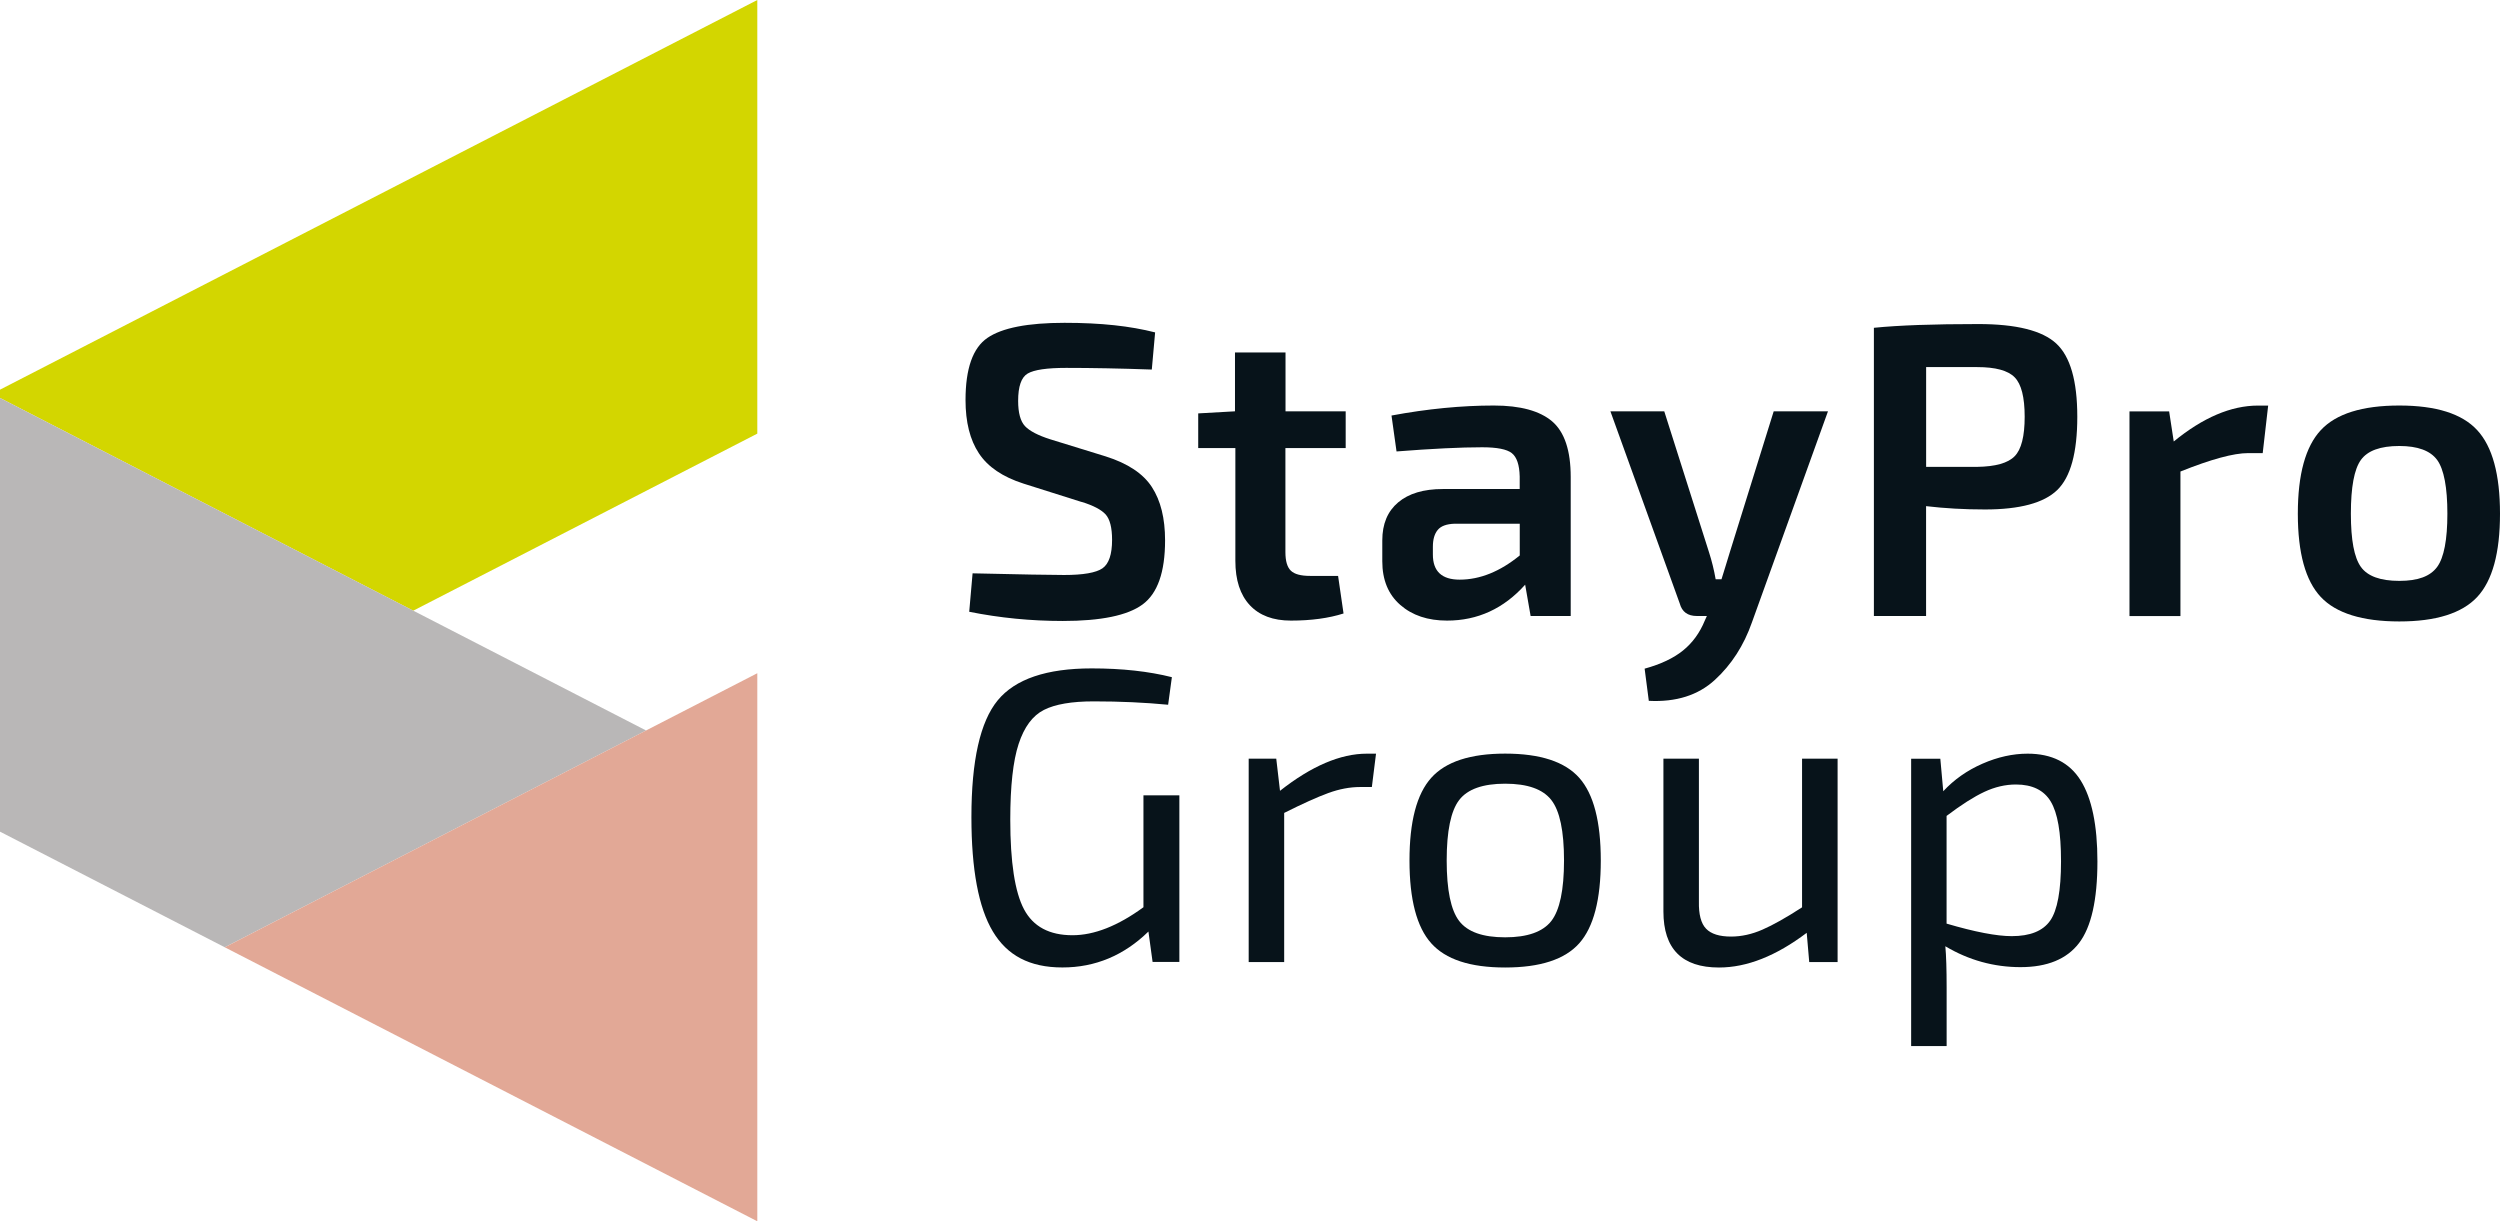 <?xml version="1.0" encoding="UTF-8"?>
<svg id="Capa_2" xmlns="http://www.w3.org/2000/svg" viewBox="0 0 467.05 228.16">
  <defs>
    <style>
      .cls-1 {
        fill: #b9b7b7;
      }

      .cls-2 {
        fill: #07131a;
      }

      .cls-3 {
        fill: #e2a896;
      }

      .cls-4 {
        fill: #d3d600;
      }
    </style>
  </defs>
  <g id="Capa_1-2" data-name="Capa_1">
    <g>
      <g>
        <path class="cls-2" d="M202.07,93.78l-10.85-3.43c-3.9-1.25-6.68-3.13-8.34-5.66-1.67-2.52-2.5-5.84-2.5-9.95,0-5.88,1.36-9.75,4.1-11.62,2.73-1.87,7.53-2.81,14.39-2.81s12.25.6,16.93,1.79l-.62,6.94c-5.93-.21-11.26-.31-16-.31-3.59,0-5.98.35-7.18,1.05-1.2.7-1.79,2.41-1.79,5.11,0,2.24.43,3.81,1.28,4.72.86.91,2.43,1.73,4.72,2.46l10.37,3.2c4.11,1.3,6.99,3.21,8.62,5.73,1.64,2.52,2.46,5.84,2.46,9.95,0,5.93-1.4,9.92-4.21,11.98-2.8,2.06-7.78,3.08-14.9,3.08-5.93,0-11.76-.57-17.48-1.72l.63-7.18c9.1.21,14.8.31,17.09.31,3.59,0,5.98-.42,7.18-1.25,1.19-.83,1.79-2.6,1.79-5.31,0-2.29-.41-3.87-1.21-4.76-.81-.88-2.3-1.67-4.49-2.34Z"/>
        <path class="cls-2" d="M240.14,83.72v19.43c0,1.67.34,2.82,1.02,3.47.67.65,1.87.97,3.59.97h5.23l1.02,7.02c-2.76.88-6.03,1.33-9.83,1.33-3.33,0-5.89-.96-7.69-2.89-1.79-1.93-2.69-4.68-2.69-8.27v-21.07h-6.94v-6.48l6.87-.39v-11h9.44v11h11.24v6.87h-11.24Z"/>
        <path class="cls-2" d="M260.9,84.34l-.94-6.71c6.71-1.25,13.08-1.87,19.12-1.87,4.94,0,8.57.99,10.89,2.96,2.31,1.98,3.47,5.44,3.47,10.38v25.98h-7.49l-1.02-5.85c-4,4.47-8.87,6.71-14.59,6.71-3.59,0-6.5-.97-8.74-2.93-2.24-1.95-3.36-4.67-3.36-8.15v-3.9c0-3.07.98-5.43,2.96-7.1,1.98-1.67,4.76-2.5,8.35-2.5h14.36v-2.34c-.05-2.19-.55-3.64-1.48-4.37-.93-.73-2.78-1.09-5.54-1.09-4,0-9.33.26-15.99.78ZM267.69,102.13v1.48c0,3.12,1.67,4.68,5,4.68,3.79,0,7.54-1.51,11.23-4.52v-5.93h-12.17c-1.51.05-2.57.44-3.16,1.17-.6.73-.9,1.77-.9,3.12Z"/>
        <path class="cls-2" d="M341.5,76.85l-14.2,39.41c-1.51,4.32-3.82,7.91-6.94,10.77-3.12,2.86-7.23,4.16-12.33,3.9l-.78-6.01c3.01-.83,5.41-1.96,7.18-3.4,1.77-1.43,3.12-3.29,4.06-5.58l.39-.86h-1.87c-1.72,0-2.78-.78-3.2-2.34l-12.95-35.89h10.06l8.35,26.3c.52,1.61.94,3.3,1.25,5.07h1.09c.21-.63.48-1.51.82-2.65.34-1.14.58-1.95.74-2.42l8.19-26.3h10.14Z"/>
        <path class="cls-2" d="M350.08,115.08v-53.84c4.63-.47,11.13-.7,19.51-.7,7.07,0,11.93,1.21,14.55,3.63,2.63,2.42,3.94,6.98,3.94,13.69s-1.25,11.27-3.75,13.69c-2.5,2.42-7,3.63-13.5,3.63-3.85,0-7.52-.21-11-.62v20.52h-9.75ZM359.84,87.22h9.52c3.44-.05,5.78-.71,7.02-1.99,1.25-1.27,1.87-3.73,1.87-7.37s-.62-6.1-1.87-7.37c-1.25-1.28-3.59-1.91-7.02-1.91h-9.52v18.65Z"/>
        <path class="cls-2" d="M423.74,75.76l-1.02,8.89h-2.73c-2.71,0-6.92,1.15-12.64,3.44v27h-9.52v-38.23h7.41l.86,5.62c5.46-4.47,10.71-6.71,15.76-6.71h1.87Z"/>
        <path class="cls-2" d="M448.24,75.76c6.87,0,11.72,1.53,14.55,4.6,2.84,3.07,4.26,8.27,4.26,15.61s-1.42,12.52-4.26,15.56c-2.84,3.04-7.69,4.57-14.55,4.57s-11.81-1.52-14.67-4.57c-2.86-3.04-4.29-8.23-4.29-15.56s1.43-12.54,4.29-15.61c2.86-3.07,7.75-4.6,14.67-4.6ZM448.24,83.32c-3.54,0-5.93.87-7.18,2.61-1.25,1.74-1.87,5.08-1.87,10.03s.62,8.2,1.87,9.95c1.25,1.74,3.64,2.61,7.18,2.61s5.79-.87,7.07-2.61c1.27-1.74,1.91-5.06,1.91-9.95s-.64-8.28-1.91-10.03c-1.28-1.74-3.63-2.61-7.07-2.61Z"/>
        <path class="cls-2" d="M215.33,179.73l-.78-5.7c-4.58,4.47-9.94,6.71-16.07,6.71s-10.31-2.24-12.99-6.71c-2.68-4.47-4.01-11.6-4.01-21.38,0-10.56,1.64-17.83,4.91-21.81s9.13-5.97,17.56-5.97c5.67,0,10.66.55,14.98,1.64l-.7,5.15c-4.37-.42-9-.63-13.89-.63-4.11,0-7.22.53-9.32,1.6-2.11,1.07-3.68,3.19-4.72,6.36-1.04,3.17-1.56,7.88-1.56,14.12,0,7.96.86,13.55,2.57,16.77,1.72,3.23,4.73,4.84,9.05,4.84,4.06,0,8.48-1.74,13.26-5.23v-20.91h6.71v31.13h-5Z"/>
        <path class="cls-2" d="M257.07,140.79l-.78,6.24h-2.18c-1.93,0-3.91.38-5.97,1.13-2.05.75-4.8,1.99-8.23,3.71v27.86h-6.63v-38h5.15l.7,6.01c5.88-4.63,11.29-6.94,16.23-6.94h1.72Z"/>
        <path class="cls-2" d="M281.19,140.79c6.56,0,11.17,1.51,13.85,4.53,2.68,3.02,4.02,8.17,4.02,15.45s-1.34,12.43-4.02,15.45c-2.68,3.02-7.3,4.53-13.85,4.53s-11.11-1.51-13.81-4.53c-2.7-3.01-4.06-8.17-4.06-15.45s1.35-12.43,4.06-15.45c2.7-3.02,7.31-4.53,13.81-4.53ZM289.81,149.45c-1.59-2.03-4.46-3.04-8.62-3.04s-7.02,1.02-8.58,3.04c-1.56,2.03-2.34,5.8-2.34,11.31s.78,9.29,2.34,11.31c1.56,2.03,4.42,3.04,8.58,3.04s7.03-1.02,8.62-3.04c1.58-2.03,2.38-5.8,2.38-11.31s-.79-9.29-2.38-11.31Z"/>
        <path class="cls-2" d="M343.3,141.73v38h-5.3l-.47-5.46c-5.72,4.32-11.18,6.48-16.39,6.48-6.92,0-10.38-3.49-10.38-10.46v-28.56h6.63v26.69c-.05,2.39.39,4.09,1.33,5.07.94.99,2.5,1.48,4.68,1.48,1.93,0,3.88-.43,5.85-1.29,1.98-.86,4.45-2.25,7.41-4.17v-27.78h6.63Z"/>
        <path class="cls-2" d="M362.49,141.73l.55,6.09c2.03-2.19,4.47-3.9,7.33-5.15,2.86-1.25,5.67-1.87,8.43-1.87,4.52,0,7.83,1.67,9.91,5,2.08,3.33,3.13,8.38,3.13,15.14,0,7.18-1.15,12.26-3.44,15.25-2.29,2.99-5.93,4.49-10.92,4.49s-9.68-1.3-14.05-3.9c.16,1.77.24,4.32.24,7.65v11h-6.63v-53.68h5.46ZM363.66,152.42v20.13c5.3,1.56,9.36,2.34,12.17,2.34,3.44,0,5.82-.96,7.18-2.89,1.35-1.92,2.03-5.62,2.03-11.08s-.64-9.02-1.91-11.16c-1.27-2.13-3.45-3.2-6.51-3.2-1.98,0-3.94.46-5.89,1.37-1.95.91-4.31,2.41-7.06,4.49Z"/>
      </g>
      <polygon class="cls-4" points="141.48 0 141.48 81.01 77.2 114.09 0 74.35 0 72.8 141.48 0"/>
      <polygon class="cls-1" points="120.7 136.47 41.99 176.97 0 155.37 0 74.35 120.7 136.47"/>
      <polygon class="cls-3" points="141.48 228.16 41.99 176.97 141.48 125.77 141.48 228.16"/>
    </g>
  </g>
</svg>